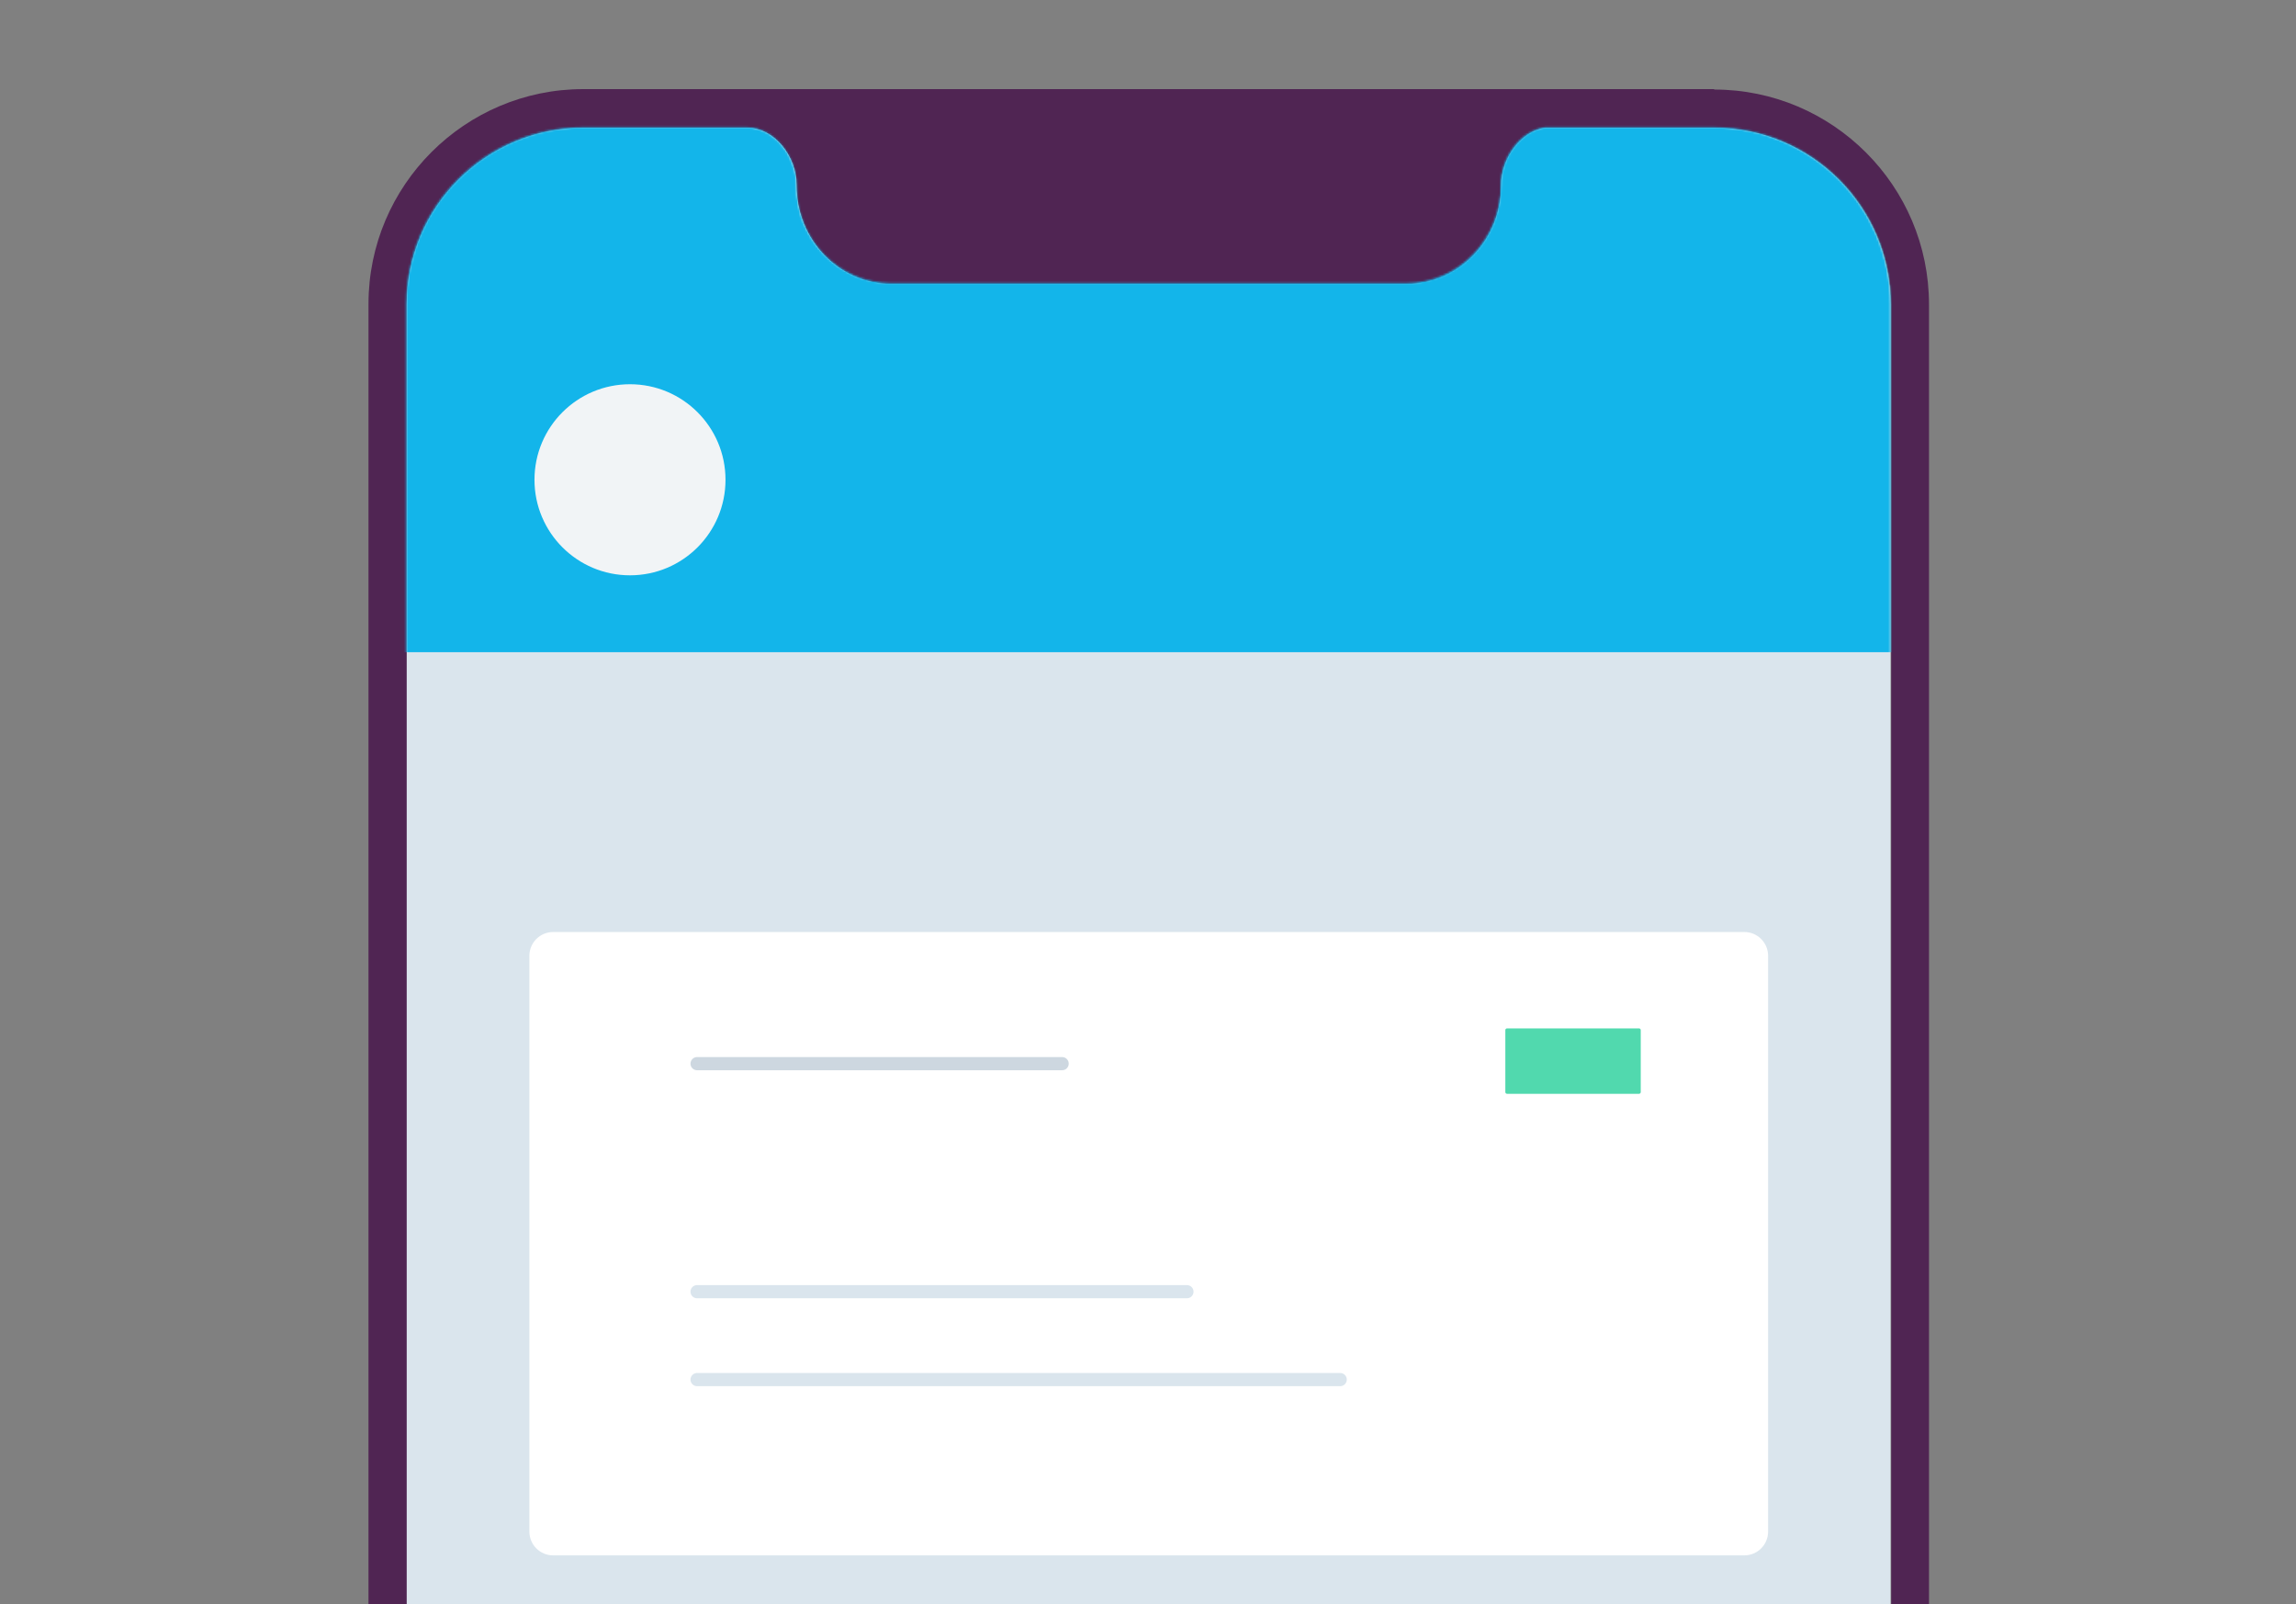 <svg width="1134" height="792" viewBox="0 0 1134 792" fill="none" xmlns="http://www.w3.org/2000/svg">
<rect x="0" y="0" width="1134" height="792" fill="#808080" stroke="none"/>
<g clip-path="url(#clip0_316_38967)">
<path d="M846.644 62.87H762.987C750.617 64.547 741.182 78.176 741.182 91.175V91.594C741.182 118.222 720.215 140.028 694.426 140.028H440.1C414.311 140.028 393.344 118.432 393.344 91.594V91.175C393.344 77.127 382.442 62.87 368.813 62.87H287.882C239.658 62.87 200.66 102.078 200.66 150.092V1631.81C200.66 1680.03 239.868 1719.03 287.882 1719.03H846.435C894.658 1719.03 933.656 1679.82 933.656 1631.81V150.301C933.656 102.287 894.448 63.08 846.435 63.08L846.644 62.87Z" fill="#DAE5ED"/>
<path d="M846.644 62.87H762.987C750.617 64.547 741.182 78.176 741.182 91.175V91.594C741.182 118.222 720.215 140.028 694.426 140.028H440.1C414.311 140.028 393.344 118.432 393.344 91.594V91.175C393.344 77.127 382.442 62.87 368.813 62.87H287.882C239.658 62.87 200.66 102.078 200.66 150.092V1631.81C200.66 1680.03 239.868 1719.03 287.882 1719.03H846.435C894.658 1719.03 933.656 1679.82 933.656 1631.81V150.301C933.656 102.287 894.448 63.08 846.435 63.08L846.644 62.87Z" fill="#DAE5ED"/>
<path d="M846.645 44H288.092C229.594 44 182 91.594 182 150.092V1631.81C182 1690.31 229.594 1737.9 288.092 1737.9H846.645C905.142 1737.9 952.736 1690.31 952.736 1631.81V150.301C952.736 91.804 905.142 44.21 846.645 44.21V44ZM933.866 1631.81C933.866 1680.03 894.658 1719.03 846.645 1719.03H288.092C239.868 1719.03 200.87 1679.82 200.87 1631.81V150.301C200.87 102.287 240.078 63.08 288.092 63.08H369.023C382.651 63.08 393.554 77.337 393.554 91.385V91.804C393.554 118.432 414.521 140.237 440.31 140.237H694.636C720.425 140.237 741.392 118.641 741.392 91.804V91.385C741.392 78.385 751.036 64.757 763.197 63.08H846.854C895.078 63.08 934.076 102.287 934.076 150.301V1632.02L933.866 1631.81Z" fill="#502553"/>
<mask id="mask0_316_38967" style="mask-type:luminance" maskUnits="userSpaceOnUse" x="200" y="62" width="734" height="1658">
<path d="M846.644 62.87H762.987C750.617 64.547 741.182 78.176 741.182 91.175V91.594C741.182 118.222 720.215 139.818 694.426 139.818H440.1C414.311 139.818 393.344 118.222 393.344 91.594V91.175C393.344 77.127 382.442 62.87 368.813 62.87H287.882C239.658 62.87 200.66 102.078 200.66 150.092V1631.81C200.66 1680.03 239.868 1719.03 287.882 1719.03H846.435C894.658 1719.03 933.656 1679.82 933.656 1631.81V150.092C933.656 101.868 894.448 62.87 846.435 62.87H846.644Z" fill="white"/>
</mask>
<g mask="url(#mask0_316_38967)">
<path d="M943.301 3.743H191.225V322.018H943.301V3.743Z" fill="#13B5EA"/>
</g>
<path d="M311.155 284.069C337.209 284.069 358.33 262.948 358.33 236.894C358.33 210.84 337.209 189.719 311.155 189.719C285.101 189.719 263.98 210.84 263.98 236.894C263.98 262.948 285.101 284.069 311.155 284.069Z" fill="#F1F4F6"/>
<path d="M861.53 460.188H273.205C266.72 460.188 261.463 465.445 261.463 471.93V756.238C261.463 762.723 266.72 767.979 273.205 767.979H861.53C868.015 767.979 873.272 762.723 873.272 756.238V471.93C873.272 465.445 868.015 460.188 861.53 460.188Z" fill="white"/>
<path d="M344.282 525.185H524.595" stroke="#CDD7E0" stroke-width="6.5" stroke-miterlimit="10" stroke-linecap="round"/>
<path d="M344.282 637.777H586.238" stroke="#DAE5ED" stroke-width="6.5" stroke-miterlimit="10" stroke-linecap="round"/>
<path d="M344.282 681.178H661.927" stroke="#DAE5ED" stroke-width="6.5" stroke-miterlimit="10" stroke-linecap="round"/>
<path d="M809.533 507.783H744.326C743.863 507.783 743.488 508.159 743.488 508.622V539.233C743.488 539.696 743.863 540.072 744.326 540.072H809.533C809.996 540.072 810.371 539.696 810.371 539.233V508.622C810.371 508.159 809.996 507.783 809.533 507.783Z" fill="#51D9AE"/>
</g>
<defs>
<clipPath id="clip0_316_38967">
<rect width="1134" height="792" fill="white"/>
</clipPath>
</defs>
</svg>
